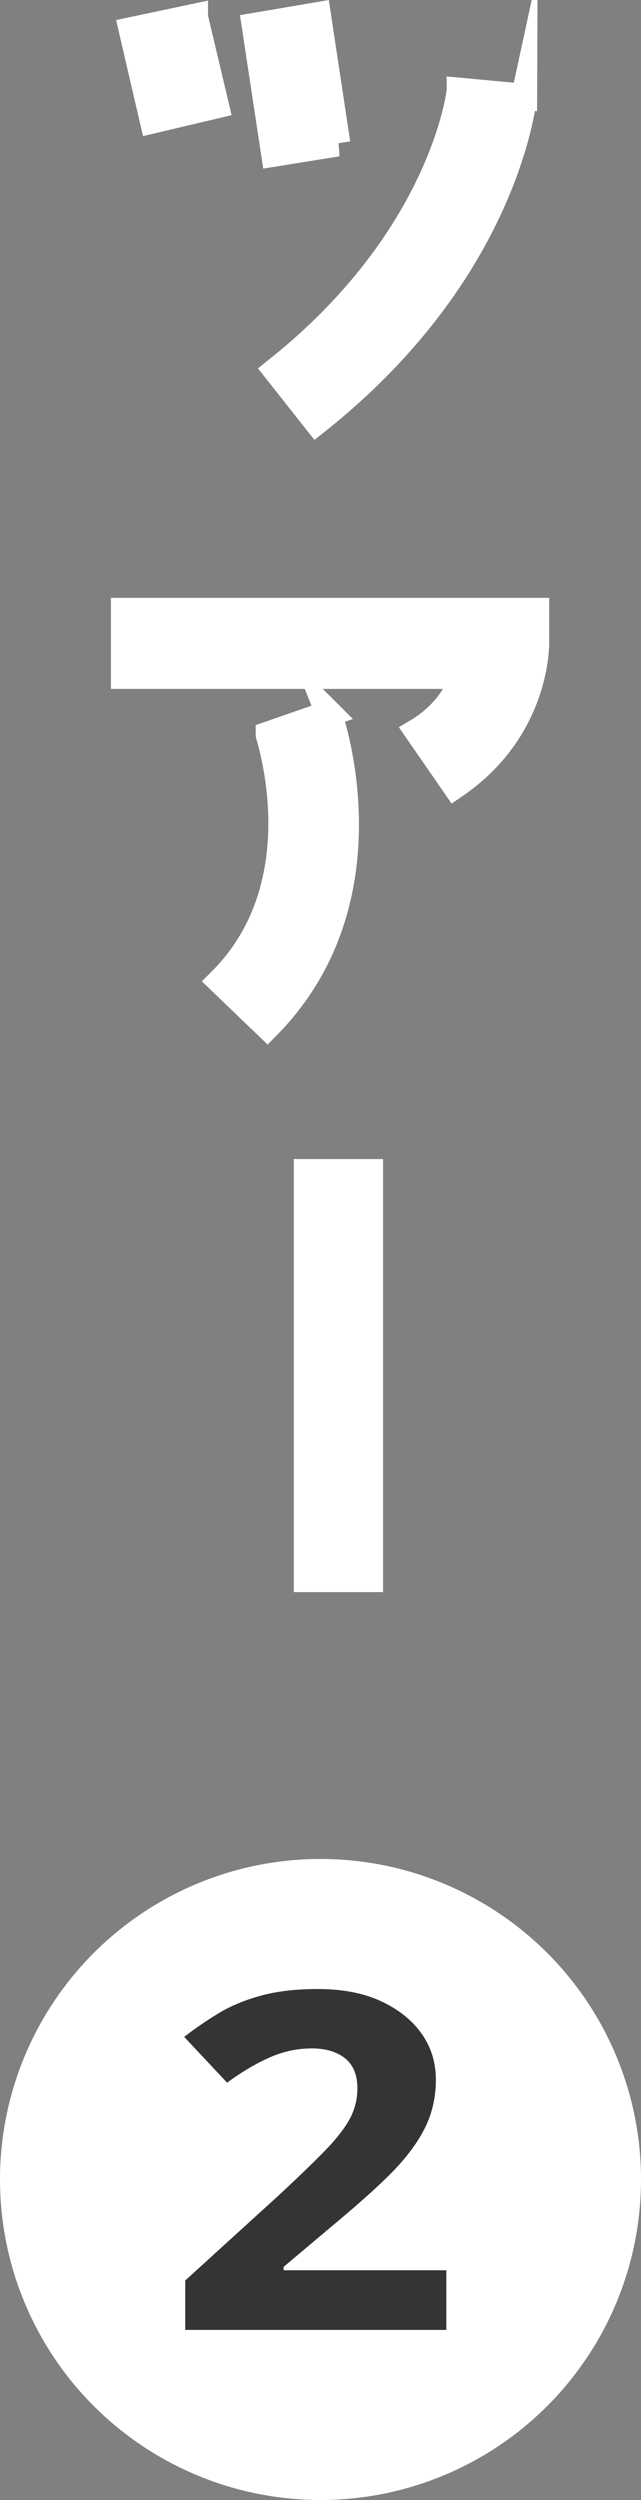 <?xml version="1.0" encoding="UTF-8"?><svg id="_レイヤー_2" xmlns="http://www.w3.org/2000/svg" width="24.5" height="95.55" viewBox="0 0 24.5 95.55"><rect x="0" y="0" width="24.5" height="95.55" fill="#808080" stroke="none"/><defs><style>.cls-1{fill:#333435;}.cls-1,.cls-2{stroke-width:0px;}.cls-2,.cls-3{fill:#fff;}.cls-3{stroke:#fff;stroke-miterlimit:10;}</style></defs><g id="_レイヤー_1-2"><path class="cls-3" d="m7.45.65l.8,3.38-2.41.57-.8-3.45,2.41-.51Zm5.45,4.83l-2.42.39-.74-4.88,2.41-.41.74,4.9Zm7.13-1.79c-.05.23-.69,6.67-7.93,12.42l-1.54-1.95c6.37-5.06,7.01-10.62,7.01-10.69l2.46.23Z"/><path class="cls-3" d="m20.49,24.57c0,.16,0,3.33-3.1,5.45l-1.43-2.07c1.04-.62,1.54-1.49,1.77-2.12H4.74v-2.48h15.75v1.22Zm-7.93,2.69c.12.3,2.42,7.13-2.34,11.96l-1.79-1.72c3.75-3.73,1.84-9.36,1.84-9.43l2.3-.8Z"/><path class="cls-3" d="m14.14,44.8v15.55h-2.41v-15.55h2.41Z"/><circle class="cls-2" cx="12.25" cy="83.3" r="12.25"/><path class="cls-1" d="m17.06,89.05H7.08v-1.89l3.58-3.26c.72-.67,1.3-1.23,1.74-1.68.44-.45.76-.86.96-1.22.2-.37.3-.76.3-1.18,0-.52-.16-.9-.47-1.15-.31-.25-.74-.38-1.27-.38s-1.08.11-1.6.34c-.52.23-1.07.55-1.64.97l-1.64-1.75c.41-.32.85-.62,1.31-.9.46-.28.99-.5,1.6-.67.61-.17,1.34-.26,2.19-.26.93,0,1.74.15,2.41.46.67.31,1.19.72,1.56,1.24.37.52.55,1.11.55,1.77,0,.71-.16,1.36-.47,1.94-.31.59-.77,1.17-1.36,1.75-.59.58-1.31,1.21-2.15,1.91l-1.84,1.55v.13h6.22v2.29Z"/></g></svg>